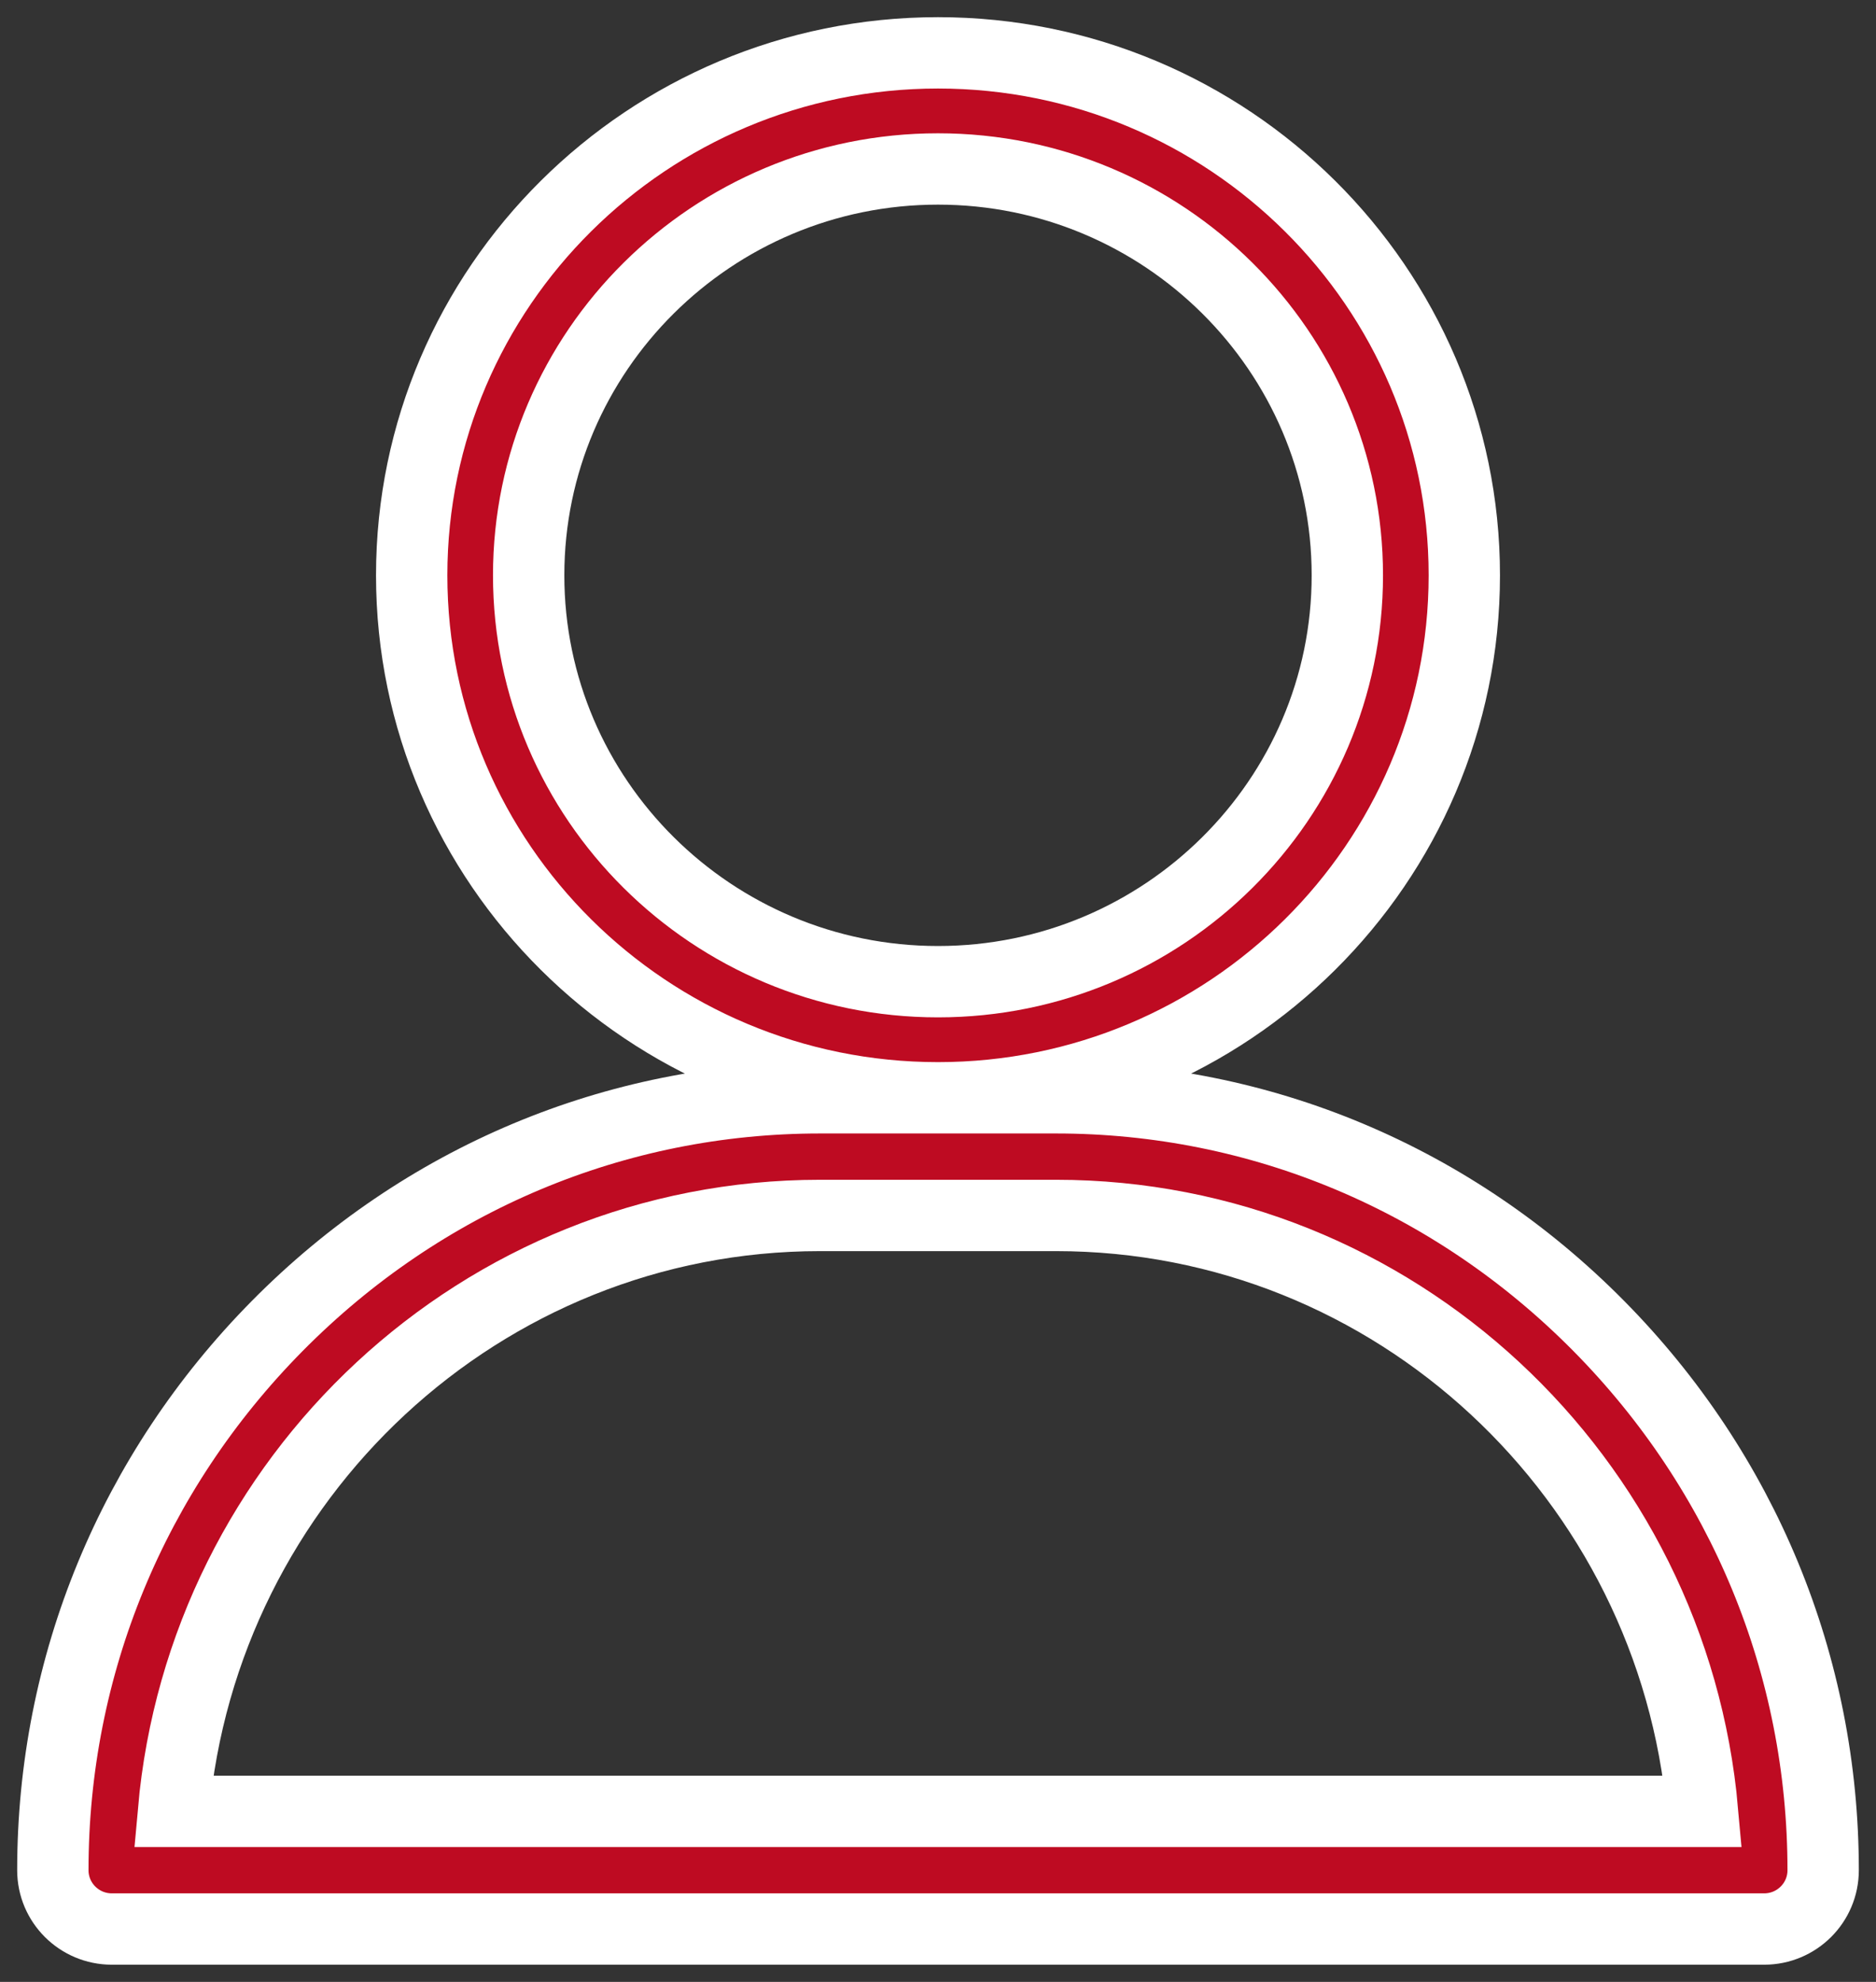 <?xml version="1.0" encoding="UTF-8"?>
<svg width="71px" height="75px" viewBox="0 0 71 75" version="1.1" xmlns="http://www.w3.org/2000/svg" xmlns:xlink="http://www.w3.org/1999/xlink">
    <rect x="0" y="0" width="71" height="75" fill="#333333" stroke="none"/>
    <title>AE6BCD42-3F03-4CBE-B62E-4045EEC64759</title>
    <g id="Page-1" stroke="none" stroke-width="1" fill="none" fill-rule="evenodd">
        <g id="home-mobile" transform="translate(-35, -1184)" fill="#BE0B22" fill-rule="nonzero" stroke="#FFFFFF" stroke-width="2.7">
            <path d="M74.967,1225.544 C82.71,1225.544 90.005,1228.611 95.508,1234.179 C100.984,1239.72 104,1247.034 104,1254.774 C104,1256.004 103,1257 101.767,1257 L101.767,1257 L39.233,1257 C38,1257 37,1256.004 37,1254.774 C37,1247.034 40.016,1239.72 45.492,1234.179 C50.995,1228.611 58.29,1225.544 66.033,1225.544 L66.033,1225.544 Z M74.967,1229.996 L66.033,1229.996 C53.231,1229.996 42.684,1239.924 41.565,1252.549 L41.565,1252.549 L99.435,1252.549 C98.316,1239.924 87.769,1229.996 74.967,1229.996 L74.967,1229.996 Z M70.5,1186 C81.483,1186 90.419,1194.87 90.419,1205.772 C90.419,1216.675 81.483,1225.544 70.5,1225.544 C59.517,1225.544 50.581,1216.675 50.581,1205.772 C50.581,1194.87 59.517,1186 70.5,1186 Z M70.5,1190.394 C61.957,1190.394 55.008,1197.293 55.008,1205.772 C55.008,1214.252 61.957,1221.15 70.5,1221.15 C79.043,1221.15 85.992,1214.252 85.992,1205.772 C85.992,1197.293 79.043,1190.394 70.5,1190.394 Z" id="private"></path>
        </g>
    </g>
</svg>